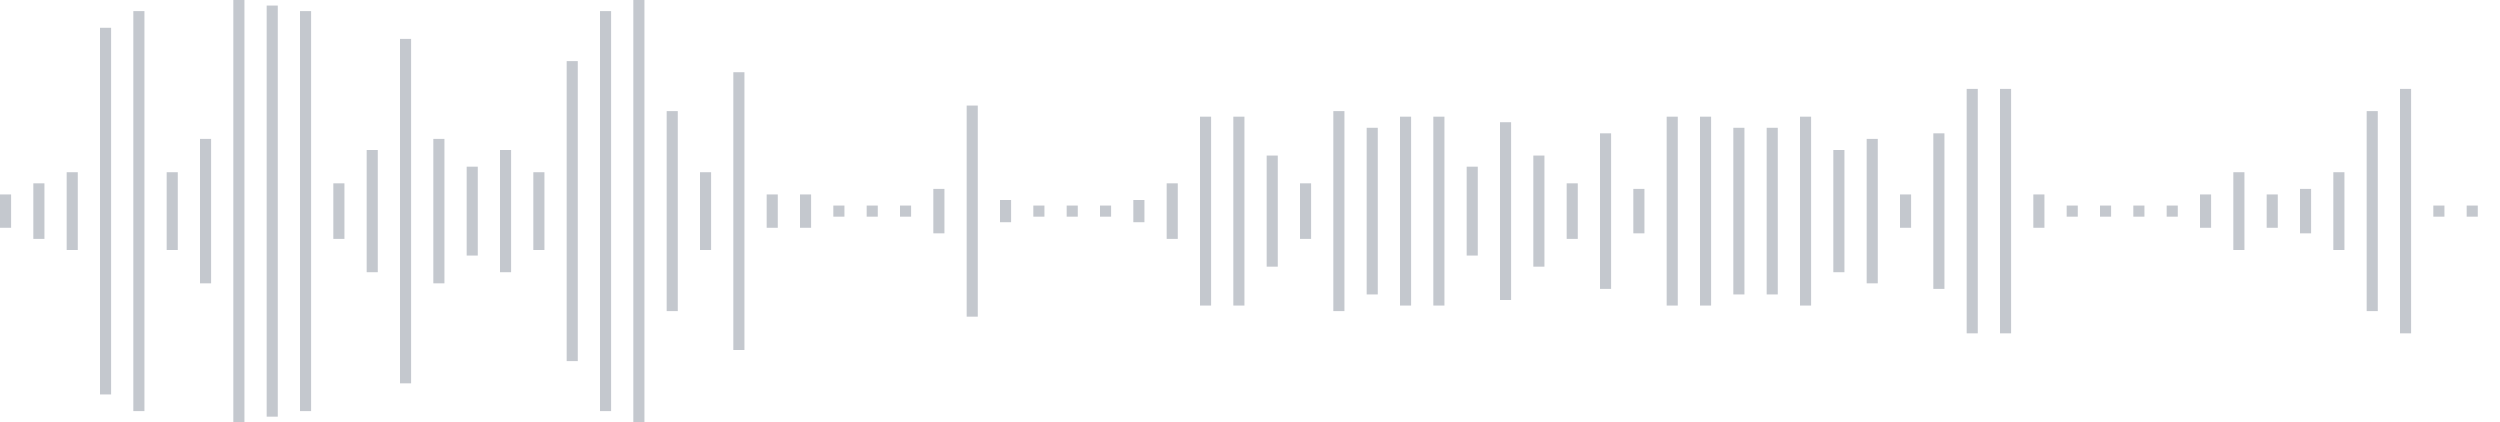 <svg xmlns="http://www.w3.org/2000/svg" xmlns:xlink="http://www.w3/org/1999/xlink" viewBox="0 0 225 38" preserveAspectRatio="none" width="100%" height="100%" fill="#C4C8CE"><g id="waveform-0557492b-8ef8-40e0-a8ba-72a2b59fe7b4"><rect x="0" y="17.5" width="1" height="3"/><rect x="3" y="16.5" width="1" height="5"/><rect x="6" y="15.5" width="1" height="7"/><rect x="9" y="2.5" width="1" height="33"/><rect x="12" y="1.0" width="1" height="36"/><rect x="15" y="15.5" width="1" height="7"/><rect x="18" y="12.5" width="1" height="13"/><rect x="21" y="-0.5" width="1" height="39"/><rect x="24" y="0.5" width="1" height="37"/><rect x="27" y="1.0" width="1" height="36"/><rect x="30" y="16.5" width="1" height="5"/><rect x="33" y="13.5" width="1" height="11"/><rect x="36" y="3.5" width="1" height="31"/><rect x="39" y="12.5" width="1" height="13"/><rect x="42" y="15.0" width="1" height="8"/><rect x="45" y="13.5" width="1" height="11"/><rect x="48" y="15.5" width="1" height="7"/><rect x="51" y="5.5" width="1" height="27"/><rect x="54" y="1.0" width="1" height="36"/><rect x="57" y="-0.5" width="1" height="39"/><rect x="60" y="10.0" width="1" height="18"/><rect x="63" y="15.5" width="1" height="7"/><rect x="66" y="6.5" width="1" height="25"/><rect x="69" y="17.5" width="1" height="3"/><rect x="72" y="17.5" width="1" height="3"/><rect x="75" y="18.5" width="1" height="1"/><rect x="78" y="18.5" width="1" height="1"/><rect x="81" y="18.5" width="1" height="1"/><rect x="84" y="17.0" width="1" height="4"/><rect x="87" y="9.5" width="1" height="19"/><rect x="90" y="18.0" width="1" height="2"/><rect x="93" y="18.5" width="1" height="1"/><rect x="96" y="18.5" width="1" height="1"/><rect x="99" y="18.5" width="1" height="1"/><rect x="102" y="18.0" width="1" height="2"/><rect x="105" y="16.5" width="1" height="5"/><rect x="108" y="10.5" width="1" height="17"/><rect x="111" y="10.5" width="1" height="17"/><rect x="114" y="14.0" width="1" height="10"/><rect x="117" y="16.5" width="1" height="5"/><rect x="120" y="10.0" width="1" height="18"/><rect x="123" y="11.5" width="1" height="15"/><rect x="126" y="10.5" width="1" height="17"/><rect x="129" y="10.5" width="1" height="17"/><rect x="132" y="15.0" width="1" height="8"/><rect x="135" y="11.0" width="1" height="16"/><rect x="138" y="14.0" width="1" height="10"/><rect x="141" y="16.5" width="1" height="5"/><rect x="144" y="12.0" width="1" height="14"/><rect x="147" y="17.0" width="1" height="4"/><rect x="150" y="10.5" width="1" height="17"/><rect x="153" y="10.5" width="1" height="17"/><rect x="156" y="11.5" width="1" height="15"/><rect x="159" y="11.5" width="1" height="15"/><rect x="162" y="10.5" width="1" height="17"/><rect x="165" y="13.5" width="1" height="11"/><rect x="168" y="12.5" width="1" height="13"/><rect x="171" y="17.5" width="1" height="3"/><rect x="174" y="12.0" width="1" height="14"/><rect x="177" y="8.0" width="1" height="22"/><rect x="180" y="8.0" width="1" height="22"/><rect x="183" y="17.5" width="1" height="3"/><rect x="186" y="18.5" width="1" height="1"/><rect x="189" y="18.5" width="1" height="1"/><rect x="192" y="18.5" width="1" height="1"/><rect x="195" y="18.5" width="1" height="1"/><rect x="198" y="17.5" width="1" height="3"/><rect x="201" y="15.5" width="1" height="7"/><rect x="204" y="17.5" width="1" height="3"/><rect x="207" y="17.0" width="1" height="4"/><rect x="210" y="15.5" width="1" height="7"/><rect x="213" y="10.0" width="1" height="18"/><rect x="216" y="8.0" width="1" height="22"/><rect x="219" y="18.5" width="1" height="1"/><rect x="222" y="18.5" width="1" height="1"/></g></svg>
